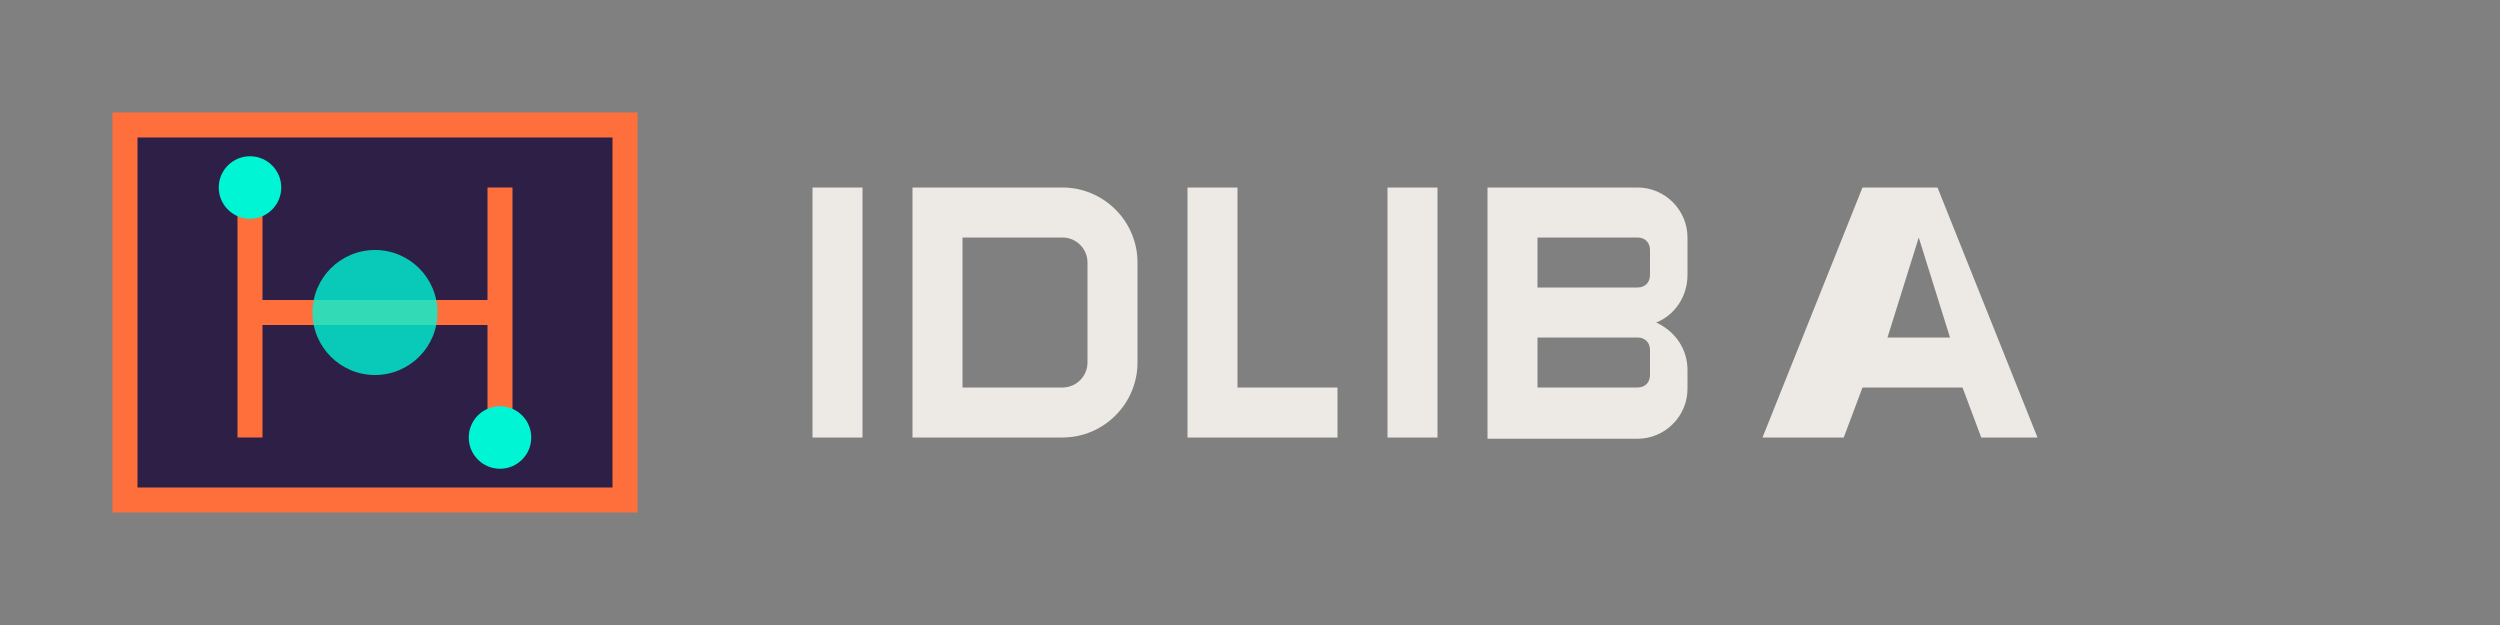 <svg xmlns="http://www.w3.org/2000/svg" width="200" height="50" viewBox="0 0 200 50">
  <rect x="0" y="0" width="200" height="50" fill="#808080" stroke="none"/>
  <!-- Background shape -->
  <rect x="0" y="0" width="200" height="50" rx="10" fill="none"/>
  
  <!-- Main text part -->
  <g fill="#EDEAE5">
    <path d="M65 15h4v20h-4V15zm8 0h12c3.3 0 6 2.7 6 6v8c0 3.3-2.7 6-6 6H73V15zm4 4v12h8c1.1 0 2-0.9 2-2v-8c0-1.1-0.9-2-2-2h-8zm18-4h4v16h8v4H95V15zm16 0h4v20h-4V15zm8 0h12c2.2 0 4 1.8 4 4v3c0 1.7-1 3.2-2.5 3.8 1.5 0.7 2.5 2.1 2.5 3.8v1.5c0 2.2-1.8 4-4 4h-12V15zm4 4v4h8c0.6 0 1-0.4 1-1v-2c0-0.6-0.4-1-1-1h-8zm0 8v4h8c0.6 0 1-0.4 1-1v-2c0-0.6-0.4-1-1-1h-8zm28-12h4l8 20h-4.5l-1.5-4h-8l-1.5 4H141l8-20zm2.5 4l-2.5 8h5l-2.5-8z"/>
  </g>
  
  <!-- Logo icon part -->
  <g>
    <!-- Geometrical logo design -->
    <path d="M10 10h40v30H10z" fill="#2E1F47" stroke="#FF6F3C" stroke-width="2"/>
    <path d="M20 15v20M40 15v20" stroke="#FF6F3C" stroke-width="2"/>
    <path d="M20 25h20" stroke="#FF6F3C" stroke-width="2"/>
    
    <!-- Accent elements -->
    <circle cx="30" cy="25" r="5" fill="#00F5D4" opacity="0.8"/>
    <circle cx="20" cy="15" r="2.5" fill="#00F5D4"/>
    <circle cx="40" cy="35" r="2.5" fill="#00F5D4"/>
  </g>
</svg> 